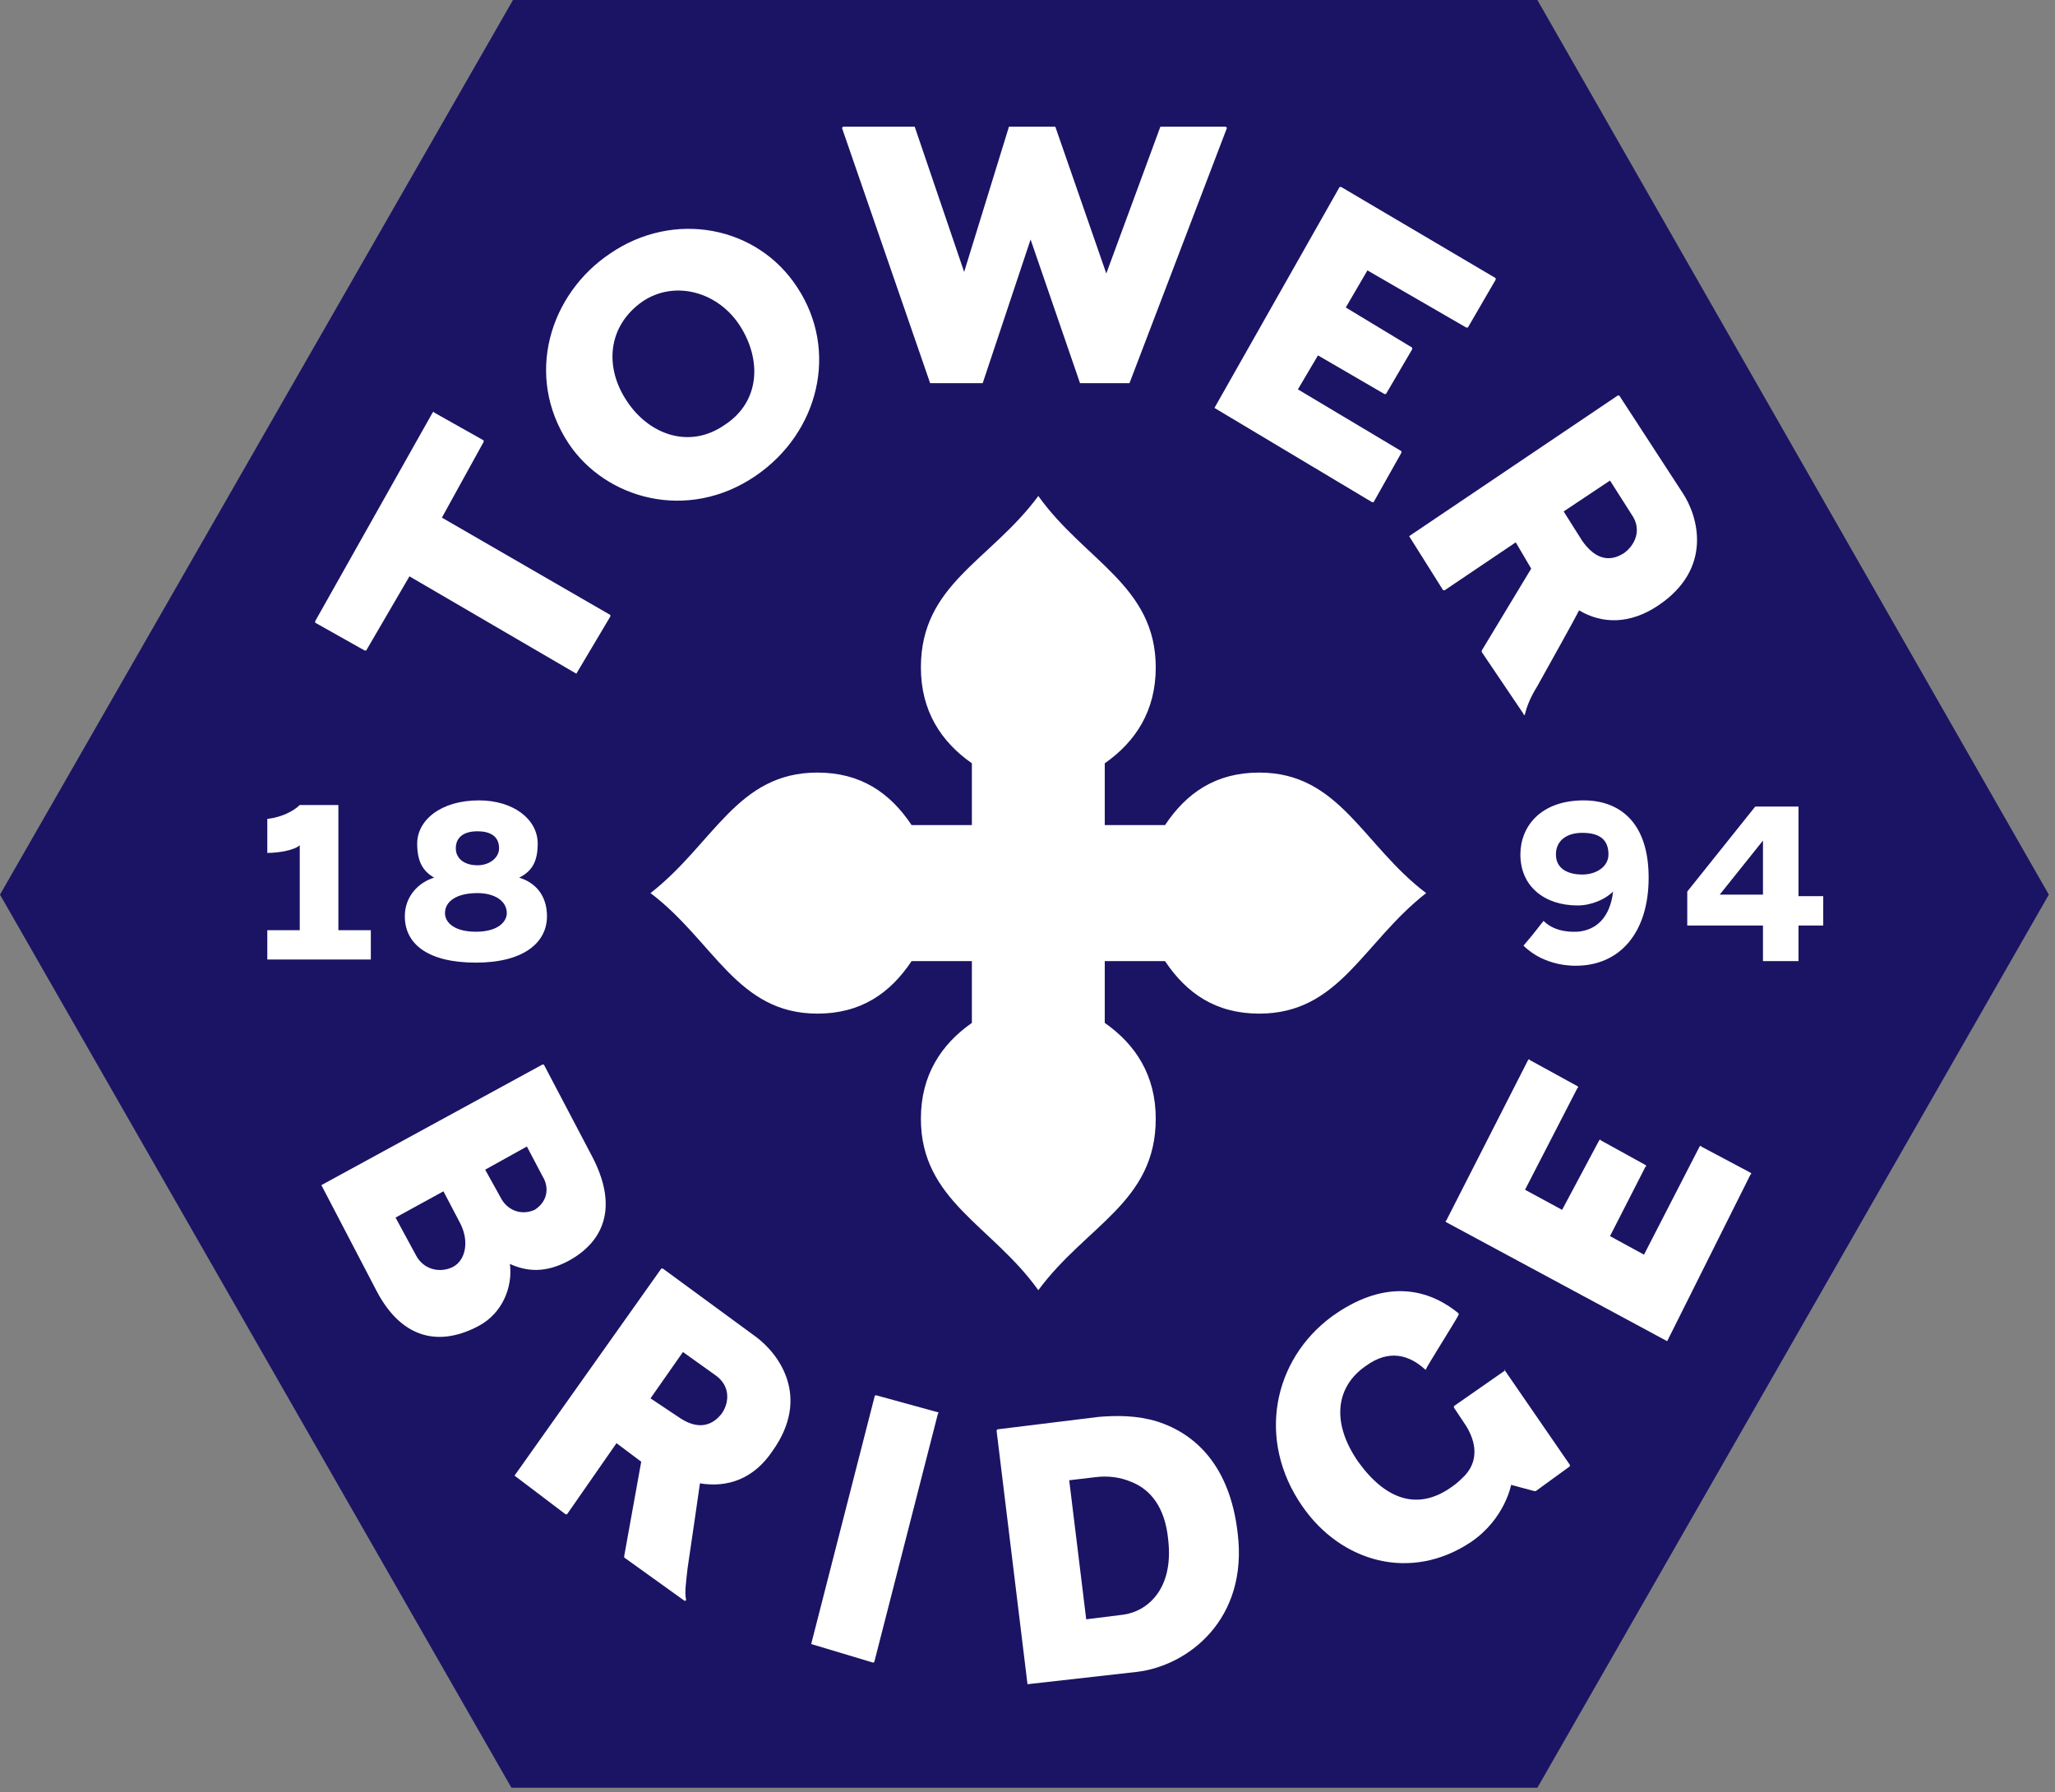 <?xml version="1.0" encoding="utf-8"?>
<!-- Generator: Adobe Illustrator 24.1.2, SVG Export Plug-In . SVG Version: 6.00 Build 0)  -->
<svg version="1.1" id="Layer_1" xmlns="http://www.w3.org/2000/svg" xmlns:xlink="http://www.w3.org/1999/xlink" x="0px" y="0px"
	 viewBox="0 0 133 116" style="enable-background:new 0 0 133 116;" xml:space="preserve">
<rect x="0" y="0" width="133" height="116" fill="#808080" stroke="none"/>
<style type="text/css">
	.st0{fill-rule:evenodd;clip-rule:evenodd;fill:#1B1464;}
	.st1{fill-rule:evenodd;clip-rule:evenodd;fill:#FFFFFF;}
</style>
<desc>Created with Sketch.</desc>
<g id="New_Nav_full-width" transform="translate(-58, -7)">
	<g id="Group-2" transform="translate(58, 7)">
		<g id="Logo">
			<polygon id="Fill-1" class="st0" points="33.2,0 0,57.9 33.1,115.7 99.5,115.7 132.6,57.9 99.5,0 			"/>
			<g id="Group-34" transform="translate(16.9, 7.8)">
				<path id="Fill-2" class="st1" d="M20.4,35.8L9.6,29.5l-2.8,4.8c0,0-0.1,0-0.1,0l-3.2-1.8c0,0,0-0.1,0-0.1l7.6-13.5
					c0,0,0.1-0.1,0.1,0l3.2,1.8c0,0,0,0.1,0,0.1l-2.7,4.9L22.6,32c0,0,0,0.1,0,0.1L20.4,35.8C20.5,35.8,20.5,35.8,20.4,35.8"/>
				<path id="Fill-4" class="st1" d="M19.9,20.9c-2.9-4.4-1.2-9.7,2.7-12.3c4.1-2.8,9.5-1.8,12.1,2.2c2.7,4.1,1.4,9.4-2.7,12.2
					C27.6,26,22.3,24.5,19.9,20.9 M31,13.3c-1.4-2.2-4.2-3-6.3-1.6c-2.3,1.6-2.5,4.3-1,6.5c1.4,2.1,4,3.1,6.3,1.5
					C32.3,18.2,32.4,15.5,31,13.3"/>
				<path id="Fill-6" class="st1" d="M43.3,17L37.6,0.5c0,0,0-0.1,0.1-0.1l4.5,0c0,0,0.1,0,0.1,0l3.2,9.4l2.9-9.4c0,0,0,0,0.1,0
					l2.8,0c0,0,0.1,0,0.1,0l3.3,9.5l3.5-9.5c0,0,0,0,0.1,0l4.1,0c0,0,0.1,0,0.1,0.1L56.2,17c0,0,0,0-0.1,0l-3,0c0,0-0.1,0-0.1,0
					l-3.2-9.3L46.7,17c0,0,0,0-0.1,0L43.3,17C43.4,17.1,43.3,17,43.3,17"/>
				<path id="Fill-8" class="st1" d="M61.7,18.6l8.1-14.3c0,0,0.1,0,0.1,0l10,5.9c0,0,0,0.1,0,0.1l-1.8,3.1c0,0-0.1,0-0.1,0
					l-6.4-3.7l-1.4,2.4l4.3,2.6c0,0,0,0.1,0,0.1l-1.7,2.9c0,0-0.1,0-0.1,0l-4.3-2.5l-1.3,2.2l6.7,4c0,0,0,0.1,0,0.1l-1.8,3.2
					c0,0-0.1,0-0.1,0L61.7,18.6C61.7,18.7,61.7,18.6,61.7,18.6"/>
				<path id="Fill-10" class="st1" d="M74.3,26.9l13.5-9.1c0,0,0.1,0,0.1,0l4.1,6.3c1,1.5,2,4.9-1.6,7.3c-1.8,1.2-3.6,1.2-5.1,0.3
					c-0.3,0.6-1.7,3.1-2.7,4.9c-0.5,0.8-0.7,1.4-0.8,1.8c0,0.1-0.1,0.1-0.1,0L79,34.4c0,0,0-0.1,0-0.1l3.2-5.3l-1-1.7l-4.6,3.1
					c0,0-0.1,0-0.1,0L74.3,26.9C74.2,26.9,74.2,26.9,74.3,26.9L74.3,26.9z M85.5,27.2c0.7,1,1.6,1.5,2.7,0.8
					c0.7-0.5,1.2-1.5,0.5-2.5l-1.4-2.2l-3,2L85.5,27.2z"/>
				<path id="Fill-12" class="st1" d="M3.9,68.9l14.3-7.8c0,0,0.1,0,0.1,0l3.1,5.9c1.8,3.4,0.7,5.6-1.5,6.8
					c-1.5,0.8-2.7,0.7-3.8,0.2c0.2,1.5-0.5,3.2-2,4c-2.4,1.3-4.9,1-6.6-2.2L3.9,68.9C3.9,69,3.9,69,3.9,68.9L3.9,68.9z M10,73.4
					c0.5,1,1.6,1.2,2.4,0.8c0.8-0.4,1.1-1.6,0.5-2.8l-1.1-2.1L8.7,71L10,73.4z M15.5,69.7c0.4,0.8,1.3,1.2,2.2,0.8
					c0.8-0.5,1-1.4,0.5-2.2l-1-1.9l-2.7,1.5L15.5,69.7z"/>
				<path id="Fill-14" class="st1" d="M16.4,87.7l9.5-13.4c0,0,0.1,0,0.1,0l6,4.4c1.5,1.1,3.6,3.9,1.1,7.4c-1.2,1.8-2.9,2.4-4.7,2.1
					c-0.1,0.7-0.5,3.5-0.8,5.5c-0.1,0.9-0.2,1.6-0.1,2c0,0.1,0,0.1-0.1,0.1L23.5,93c0,0,0-0.1,0-0.1l1.1-6.1L23,85.6l-3.2,4.6
					c0,0-0.1,0-0.1,0L16.4,87.7C16.4,87.7,16.4,87.7,16.4,87.7L16.4,87.7z M27,83.9c1,0.7,2,0.8,2.8-0.2c0.5-0.7,0.6-1.8-0.4-2.5
					l-2.1-1.5l-2.1,3L27,83.9z"/>
				<path id="Fill-16" class="st1" d="M35.6,98.6l4.1-16c0,0,0-0.1,0.1-0.1l4,1.1c0,0,0.1,0,0,0.1l-4.1,16c0,0,0,0.1-0.1,0.1
					L35.6,98.6C35.6,98.7,35.6,98.6,35.6,98.6"/>
				<path id="Fill-18" class="st1" d="M49.6,101.2l-2-16.4c0,0,0-0.1,0.1-0.1l6.5-0.8c1.2-0.1,2.5-0.1,3.8,0.3
					c2.5,0.8,4.7,2.9,5.2,7.2c0.7,5.6-3.2,8.6-6.5,9L49.6,101.2C49.6,101.3,49.6,101.3,49.6,101.2L49.6,101.2z M55.8,96.7
					c1.5-0.2,3.3-1.6,2.9-4.9c-0.2-2-1.1-3.2-2.4-3.7c-0.7-0.3-1.5-0.4-2.3-0.3L52.3,88l1.1,9L55.8,96.7z"/>
				<path id="Fill-20" class="st1" d="M91,79l-14.3-7.7c0,0-0.1-0.1,0-0.1L82,60.8c0,0,0.1-0.1,0.1,0l3.1,1.7c0,0,0.1,0.1,0,0.1
					l-3.4,6.6l2.4,1.3l2.4-4.5c0,0,0.1-0.1,0.1,0l2.9,1.6c0,0,0.1,0.1,0,0.1l-2.3,4.5l2.2,1.2l3.6-7c0,0,0.1-0.1,0.1,0l3.2,1.7
					c0,0,0.1,0.1,0,0.1L91,79C91.1,79,91.1,79,91,79"/>
				<path id="Fill-22" class="st1" d="M80.5,80.9C80.5,80.8,80.4,80.8,80.5,80.9l-3.3,2.3c0,0,0,0.1,0,0.1l0.6,0.9l0,0
					c0.5,0.7,1.3,2.2,0.1,3.5c0,0,0,0,0,0c-0.2,0.2-0.5,0.5-0.8,0.7c-2.2,1.6-4.3,0.9-6.1-1.6c-1.8-2.6-1.4-4.9,0.5-6.2
					c1.5-1.1,2.8-0.7,3.8,0.2c0,0,0.1,0.1,0.1,0c0-0.1,1.9-3.1,2.1-3.5c0,0,0-0.1,0-0.1c-2.2-1.8-5-2.1-8.2,0.2
					c-3.8,2.8-4.9,8-1.9,12.3c2.5,3.6,7,4.9,10.9,2.3c2.2-1.5,2.6-3.7,2.6-3.7l1.5,0.4c0,0,0,0,0.1,0c0,0,2.2-1.6,2.2-1.6
					c0,0,0-0.1,0-0.1L80.5,80.9z"/>
				<path id="Fill-24" class="st1" d="M9.3,51.5c0-1.3,0.9-2.2,1.9-2.5c-0.7-0.4-1.1-1-1.1-2.2c0-1.5,1.5-2.8,4-2.8
					c2.2,0,3.8,1.2,3.8,2.8c0,1.2-0.4,1.8-1.2,2.2c1,0.3,1.8,1.1,1.8,2.5c0,1.7-1.5,3-4.6,3C10.8,54.5,9.3,53.3,9.3,51.5 M15.9,51.3
					c0-0.8-0.8-1.3-1.9-1.3c-1.3,0-2.1,0.5-2.1,1.3c0,0.6,0.6,1.2,2,1.2C15.4,52.5,15.9,51.8,15.9,51.3 M15.4,47.1
					c0-0.8-0.6-1.1-1.4-1.1c-0.9,0-1.4,0.4-1.4,1.1c0,0.7,0.6,1.1,1.4,1.1C14.8,48.2,15.4,47.7,15.4,47.1"/>
				<path id="Fill-26" class="st1" d="M97.2,54.4v-2.3h-4.9c0,0,0,0,0,0v-2.2c0,0,0,0,0,0l4.4-5.5l0,0h2.8c0,0,0,0,0,0v5.8h1.6
					c0,0,0,0,0,0v1.9c0,0,0,0,0,0h-1.6v2.3c0,0,0,0,0,0L97.2,54.4C97.2,54.4,97.2,54.4,97.2,54.4L97.2,54.4z M97.2,50.1v-3.5
					l-2.8,3.5H97.2z"/>
				<path id="Fill-28" class="st1" d="M85.6,44c-2.8,0-4.1,1.7-4.1,3.5c0,2.1,1.6,3.3,3.7,3.3c0.9,0,1.8-0.4,2.3-0.9
					c-0.2,1.7-1.1,2.5-2.3,2.6c-0.2,0-1.4,0.1-2.2-0.7c-0.1,0.1-0.6,0.8-1.3,1.6c1.4,1.4,3.4,1.3,3.4,1.3c2.8,0,4.7-2.1,4.7-5.7
					C89.8,45.4,87.9,44,85.6,44 M85.5,48.8c-0.8,0-1.7-0.3-1.7-1.3c0-0.9,0.7-1.4,1.7-1.4c1.2,0,1.7,0.5,1.7,1.4
					C87.2,48.3,86.4,48.8,85.5,48.8"/>
				<path id="Fill-30" class="st1" d="M64.6,42.2c-2.8,0-4.7,1.3-6.1,3.4h-3.9v-4c2-1.4,3.3-3.4,3.3-6.2c0-5.3-4.6-6.9-7.6-11.1
					c-3.1,4.2-7.6,5.7-7.6,11.1c0,2.8,1.3,4.8,3.3,6.2v4h-3.9c-1.4-2.1-3.3-3.4-6.1-3.4c-5.2,0-6.7,4.6-10.8,7.8
					c4.1,3.1,5.6,7.8,10.8,7.8c2.8,0,4.7-1.3,6.1-3.4h3.9v4c-2,1.4-3.3,3.4-3.3,6.2c0,5.3,4.6,6.9,7.6,11.1
					c3.1-4.2,7.6-5.7,7.6-11.1c0-2.8-1.3-4.8-3.3-6.2v-4h3.9c1.4,2.1,3.3,3.4,6.1,3.4c5.2,0,6.7-4.6,10.8-7.8
					C71.3,46.9,69.8,42.2,64.6,42.2"/>
				<path id="Fill-32" class="st1" d="M0.4,54.4C0.3,54.4,0.3,54.4,0.4,54.4l0-2c0,0,0,0,0,0h2.1v-5.5c-0.3,0.3-1.3,0.5-2.1,0.5
					c0,0,0,0,0,0v-2.2c0,0,0,0,0,0c0.9-0.1,1.7-0.5,2.1-0.9c0,0,0.1,0,0.1,0H5c0,0,0,0,0,0v8.1h2.1c0,0,0,0,0,0v1.9c0,0,0,0,0,0H0.4
					z"/>
			</g>
		</g>
	</g>
</g>
</svg>
